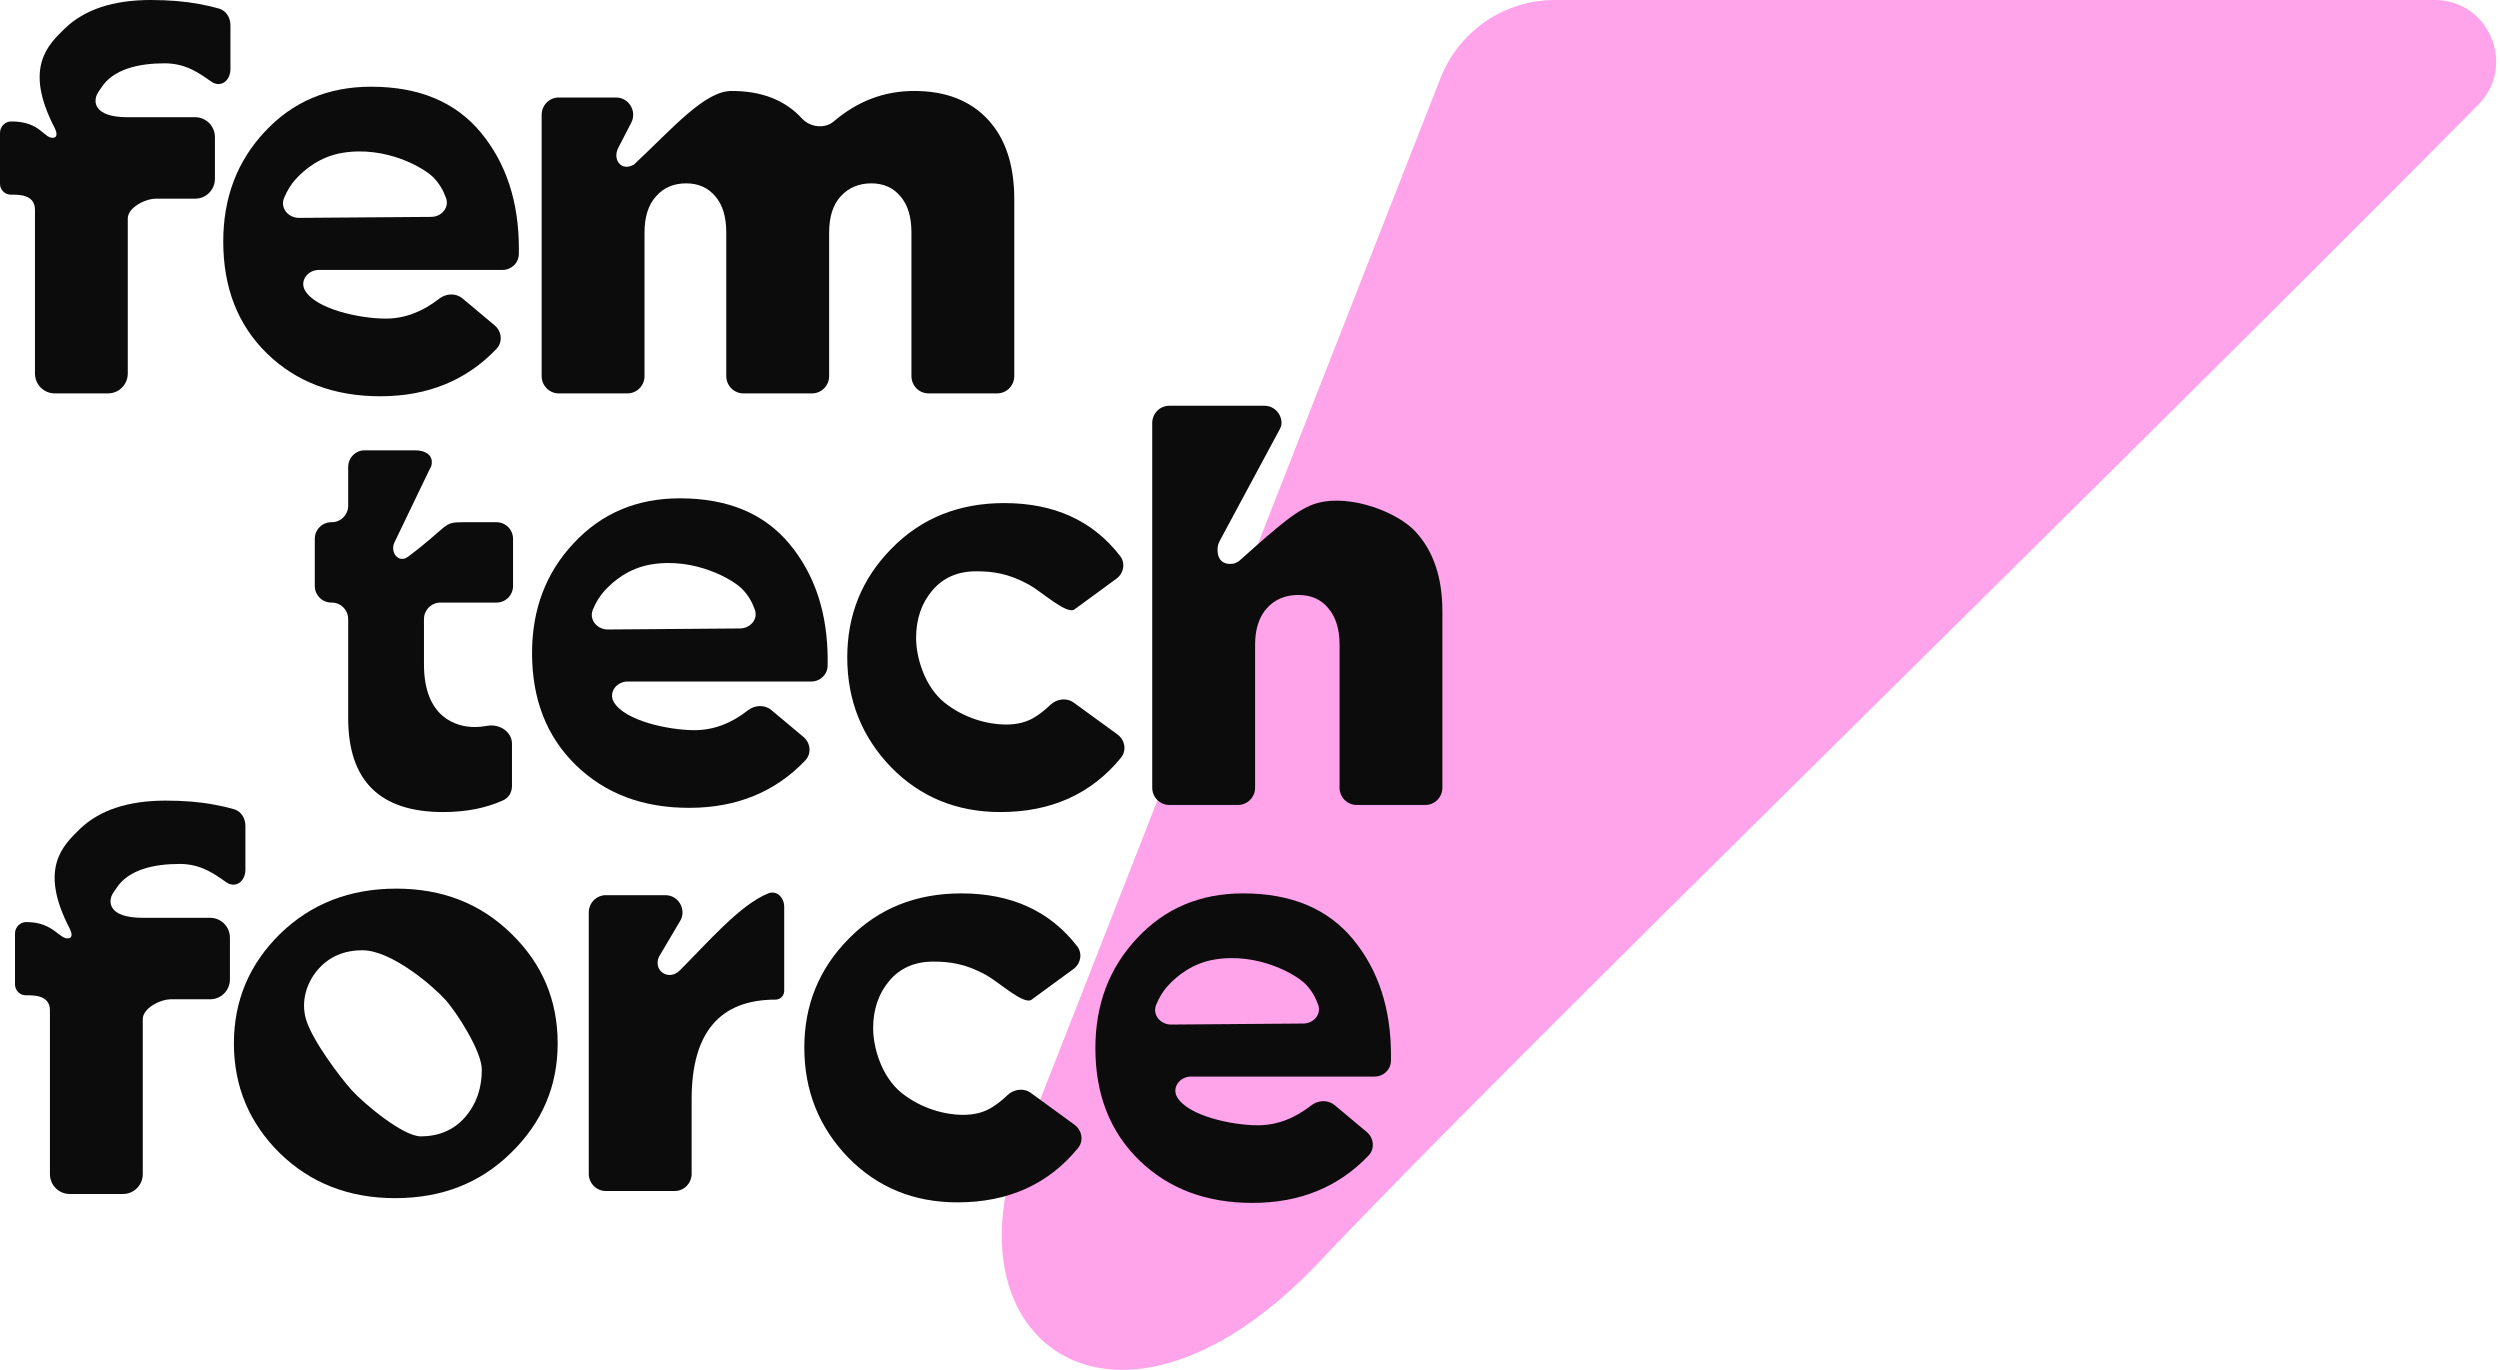 <?xml version="1.0" encoding="UTF-8"?> <svg xmlns="http://www.w3.org/2000/svg" width="73" height="40" viewBox="0 0 73 40" fill="none"><path d="M30.363 32.137L42.06 2.286C42.6 0.907 43.924 -3.79487e-06 45.398 0L71.093 6.49744e-05C72.685 6.89858e-05 73.489 1.926 72.364 3.061C60.272 15.258 44.224 30.812 38.536 36.834C32.358 43.373 26.815 38.779 30.363 32.137Z" fill="#FFA4EB"></path><path d="M11.541 34.986C10.192 34.986 9.07 34.549 8.174 33.676C7.278 32.793 6.83 31.723 6.83 30.467C6.83 29.221 7.278 28.157 8.174 27.273C9.08 26.389 10.213 25.948 11.573 25.948C12.922 25.948 14.044 26.389 14.94 27.273C15.836 28.146 16.284 29.21 16.284 30.467C16.284 31.712 15.831 32.777 14.924 33.66C14.028 34.544 12.901 34.986 11.541 34.986ZM12.283 33.181C12.82 33.181 13.252 32.995 13.579 32.623C13.905 32.25 14.069 31.787 14.069 31.233C14.069 30.701 13.341 29.562 12.993 29.179C12.645 28.796 11.433 27.748 10.584 27.748C10.046 27.748 9.614 27.934 9.287 28.307C8.961 28.679 8.779 29.228 8.934 29.759C9.114 30.375 9.929 31.457 10.277 31.84C10.624 32.223 11.766 33.181 12.283 33.181Z" fill="#0C0C0D"></path><path d="M17.691 34.778C17.416 34.778 17.192 34.553 17.192 34.274V26.643C17.192 26.365 17.416 26.139 17.691 26.139H19.43C19.79 26.139 20.032 26.514 19.886 26.847L19.241 27.939C19.062 28.349 19.53 28.654 19.846 28.34C20.634 27.557 21.605 26.416 22.433 26.087C22.682 25.988 22.899 26.209 22.899 26.479V28.934C22.899 29.075 22.786 29.189 22.646 29.189C21.012 29.189 20.196 30.158 20.196 32.096V34.274C20.196 34.553 19.972 34.778 19.697 34.778H17.691Z" fill="#0C0C0D"></path><path d="M16.316 11.487C16.04 11.487 15.816 11.261 15.816 10.982V3.352C15.816 3.073 16.04 2.847 16.316 2.847H17.989C18.366 2.847 18.607 3.253 18.43 3.589L18.059 4.306C17.87 4.665 18.145 5.003 18.488 4.817C18.501 4.809 18.508 4.809 18.519 4.798C19.651 3.74 20.573 2.656 21.365 2.656C22.241 2.656 22.925 2.923 23.416 3.458C23.654 3.718 24.081 3.772 24.349 3.543C25.041 2.952 25.822 2.656 26.693 2.656C27.61 2.656 28.326 2.933 28.843 3.486C29.359 4.04 29.617 4.817 29.617 5.818V10.982C29.617 11.261 29.394 11.487 29.118 11.487H27.113C26.837 11.487 26.614 11.261 26.614 10.982V6.792C26.614 6.334 26.508 5.983 26.297 5.738C26.087 5.482 25.802 5.354 25.444 5.354C25.075 5.354 24.775 5.482 24.543 5.738C24.322 5.983 24.211 6.334 24.211 6.792V10.982C24.211 11.261 23.987 11.487 23.712 11.487H21.706C21.431 11.487 21.207 11.261 21.207 10.982V6.792C21.207 6.334 21.102 5.983 20.891 5.738C20.68 5.482 20.396 5.354 20.037 5.354C19.669 5.354 19.373 5.482 19.152 5.738C18.931 5.983 18.82 6.334 18.82 6.792V10.982C18.82 11.261 18.597 11.487 18.321 11.487H16.316Z" fill="#0C0C0D"></path><path d="M29.214 23.712C27.939 23.712 26.874 23.276 26.02 22.403C25.167 21.52 24.74 20.45 24.74 19.193C24.74 17.948 25.172 16.889 26.036 16.015C26.9 15.132 27.997 14.69 29.324 14.69C30.785 14.69 31.913 15.205 32.708 16.236C32.87 16.445 32.811 16.743 32.598 16.899L31.375 17.794C31.151 17.958 30.415 17.275 30.046 17.072C29.437 16.737 28.974 16.682 28.504 16.682C27.967 16.682 27.54 16.868 27.224 17.241C26.908 17.613 26.75 18.077 26.75 18.63C26.75 19.195 26.999 20.052 27.582 20.518C28.164 20.983 28.866 21.157 29.372 21.157C29.709 21.157 29.994 21.083 30.226 20.934C30.37 20.845 30.518 20.728 30.67 20.583C30.858 20.403 31.145 20.365 31.355 20.518L32.63 21.446C32.849 21.605 32.905 21.914 32.733 22.125C31.869 23.183 30.695 23.712 29.214 23.712Z" fill="#0C0C0D"></path><path d="M34.144 23.505C33.868 23.505 33.645 23.279 33.645 23.001V12.352C33.645 12.073 33.868 11.848 34.144 11.848H36.921C37.21 11.848 37.431 12.092 37.42 12.372C37.417 12.433 37.393 12.49 37.364 12.543L35.621 15.784C35.589 15.844 35.564 15.908 35.557 15.976C35.519 16.374 35.747 16.495 35.995 16.462C36.083 16.45 36.16 16.401 36.227 16.341C37.376 15.314 37.926 14.831 38.488 14.684C39.459 14.431 40.827 14.961 41.344 15.536C41.86 16.101 42.118 16.872 42.118 17.852V23.001C42.118 23.279 41.895 23.505 41.619 23.505H39.614C39.338 23.505 39.115 23.279 39.115 23.001V18.826C39.115 18.368 39.004 18.012 38.783 17.756C38.572 17.501 38.282 17.373 37.913 17.373C37.534 17.373 37.228 17.501 36.996 17.756C36.765 18.012 36.649 18.368 36.649 18.826V23.001C36.649 23.279 36.425 23.505 36.149 23.505H34.144Z" fill="#0C0C0D"></path><path d="M36.57 35.125C35.221 35.125 34.119 34.71 33.266 33.88C32.412 33.049 31.985 31.958 31.985 30.606C31.985 29.328 32.391 28.259 33.202 27.396C34.014 26.523 35.047 26.087 36.301 26.087C37.703 26.087 38.772 26.534 39.51 27.428C40.248 28.323 40.617 29.451 40.617 30.814C40.617 30.868 40.616 30.921 40.616 30.97C40.614 31.233 40.399 31.436 40.139 31.436H34.778C34.452 31.436 34.207 31.755 34.374 32.039C34.695 32.585 35.976 32.858 36.728 32.858C37.275 32.858 37.794 32.665 38.286 32.279C38.489 32.121 38.775 32.105 38.972 32.27L39.909 33.054C40.118 33.229 40.152 33.543 39.964 33.74C39.086 34.664 37.955 35.125 36.57 35.125ZM33.76 29.339C33.642 29.629 33.883 29.917 34.194 29.917L38.055 29.887C38.352 29.887 38.592 29.622 38.491 29.339C38.409 29.11 38.291 28.915 38.138 28.754C37.875 28.466 36.742 27.803 35.461 28.019C34.814 28.128 34.367 28.496 34.104 28.783C33.963 28.937 33.849 29.122 33.76 29.339Z" fill="#0C0C0D"></path><path d="M27.96 35.109C26.684 35.109 25.62 34.673 24.767 33.8C23.913 32.916 23.486 31.846 23.486 30.59C23.486 29.345 23.918 28.285 24.782 27.412C25.646 26.529 26.742 26.087 28.07 26.087C29.531 26.087 30.659 26.602 31.454 27.632C31.616 27.842 31.557 28.14 31.344 28.296L30.121 29.191C29.897 29.355 29.161 28.672 28.792 28.469C28.183 28.134 27.72 28.079 27.25 28.079C26.713 28.079 26.286 28.265 25.97 28.638C25.654 29.01 25.496 29.473 25.496 30.027C25.496 30.591 25.745 31.448 26.328 31.914C26.91 32.38 27.612 32.554 28.118 32.554C28.455 32.554 28.74 32.48 28.971 32.331C29.116 32.242 29.264 32.125 29.416 31.98C29.604 31.8 29.892 31.761 30.102 31.914L31.376 32.843C31.595 33.002 31.651 33.311 31.479 33.522C30.615 34.58 29.441 35.109 27.96 35.109Z" fill="#0C0C0D"></path><path d="M20.121 23.589C18.772 23.589 17.67 23.174 16.817 22.343C15.963 21.513 15.536 20.422 15.536 19.07C15.536 17.792 15.942 16.722 16.753 15.86C17.565 14.987 18.598 14.551 19.852 14.551C21.254 14.551 22.323 14.998 23.061 15.892C23.799 16.786 24.168 17.915 24.168 19.277C24.168 19.332 24.168 19.384 24.167 19.434C24.165 19.697 23.95 19.9 23.69 19.9H18.329C18.003 19.9 17.759 20.219 17.925 20.502C18.246 21.048 19.527 21.321 20.279 21.321C20.826 21.321 21.346 21.129 21.837 20.743C22.04 20.585 22.326 20.569 22.523 20.733L23.46 21.518C23.669 21.693 23.703 22.006 23.515 22.204C22.637 23.127 21.506 23.589 20.121 23.589ZM17.311 17.803C17.193 18.093 17.434 18.381 17.745 18.381L21.606 18.351C21.904 18.351 22.143 18.085 22.042 17.803C21.96 17.573 21.843 17.378 21.689 17.217C21.426 16.93 20.293 16.267 19.012 16.482C18.365 16.591 17.919 16.959 17.655 17.247C17.514 17.401 17.4 17.586 17.311 17.803Z" fill="#0C0C0D"></path><path d="M11.104 11.571C9.755 11.571 8.653 11.155 7.8 10.325C6.946 9.495 6.519 8.403 6.519 7.051C6.519 5.774 6.925 4.704 7.736 3.842C8.548 2.969 9.581 2.532 10.835 2.532C12.237 2.532 13.306 2.979 14.044 3.874C14.782 4.768 15.151 5.896 15.151 7.259C15.151 7.314 15.15 7.366 15.15 7.415C15.148 7.679 14.933 7.882 14.672 7.882H9.312C8.986 7.882 8.742 8.2 8.908 8.484C9.229 9.03 10.51 9.303 11.262 9.303C11.809 9.303 12.329 9.11 12.82 8.725C13.023 8.566 13.309 8.55 13.506 8.715L14.443 9.5C14.652 9.674 14.686 9.988 14.498 10.186C13.62 11.109 12.489 11.571 11.104 11.571ZM8.294 5.784C8.176 6.074 8.417 6.362 8.728 6.362L12.589 6.333C12.886 6.333 13.126 6.067 13.025 5.784C12.943 5.555 12.826 5.36 12.672 5.199C12.409 4.912 11.276 4.249 9.995 4.464C9.348 4.573 8.901 4.941 8.638 5.228C8.497 5.382 8.383 5.568 8.294 5.784Z" fill="#0C0C0D"></path><path d="M1.458 29.498C1.458 29.034 0.929 29.063 0.754 29.063C0.579 29.063 0.438 28.92 0.438 28.744V27.257C0.438 27.073 0.586 26.924 0.768 26.924C1.593 26.924 1.734 27.464 2.021 27.395C2.128 27.369 2.09 27.221 2.039 27.122C1.118 25.357 1.839 24.689 2.335 24.204C2.911 23.653 3.744 23.378 4.837 23.378C5.364 23.378 5.834 23.416 6.246 23.494C6.476 23.536 6.672 23.581 6.834 23.629C7.043 23.691 7.166 23.893 7.166 24.113V25.394C7.166 25.736 6.881 25.954 6.603 25.759C6.27 25.525 5.874 25.227 5.247 25.227C4.498 25.227 3.749 25.39 3.397 25.937C3.358 25.998 3.311 26.055 3.277 26.119C3.165 26.336 3.161 26.8 4.169 26.8H6.138C6.456 26.8 6.714 27.06 6.714 27.381V28.599C6.714 28.919 6.456 29.179 6.138 29.179H4.995C4.678 29.179 4.169 29.439 4.169 29.759V34.284C4.169 34.605 3.911 34.864 3.594 34.864H2.034C1.716 34.864 1.458 34.605 1.458 34.284V29.498Z" fill="#0C0C0D"></path><path d="M1.021 6.12C1.021 5.656 0.491 5.685 0.316 5.685C0.142 5.685 0 5.542 0 5.366V3.88C0 3.695 0.148 3.546 0.331 3.546C1.212 3.546 1.283 4.078 1.576 4.019C1.689 3.997 1.651 3.841 1.598 3.738C0.682 1.978 1.402 1.31 1.898 0.827C2.473 0.276 3.307 0 4.4 0C4.927 0 5.396 0.039 5.809 0.116C6.039 0.158 6.235 0.203 6.397 0.251C6.606 0.313 6.729 0.516 6.729 0.736V2.017C6.729 2.359 6.444 2.576 6.166 2.381C5.832 2.147 5.436 1.849 4.809 1.849C4.06 1.849 3.311 2.012 2.959 2.559C2.92 2.62 2.873 2.677 2.84 2.742C2.727 2.958 2.723 3.423 3.731 3.423H5.701C6.018 3.423 6.276 3.683 6.276 4.003V5.221C6.276 5.542 6.018 5.801 5.701 5.801H4.558C4.24 5.801 3.731 6.061 3.731 6.381V10.906C3.731 11.227 3.474 11.487 3.156 11.487H1.596C1.278 11.487 1.021 11.227 1.021 10.906V6.12Z" fill="#0C0C0D"></path><path d="M12.94 23.712C11.091 23.712 10.167 22.798 10.167 20.968V18.079C10.167 17.812 9.952 17.595 9.686 17.595H9.673C9.408 17.595 9.192 17.378 9.192 17.111V15.733C9.192 15.466 9.408 15.249 9.673 15.249H9.686C9.952 15.249 10.167 15.033 10.167 14.765V13.633C10.167 13.366 10.383 13.149 10.648 13.149H12.123C12.439 13.149 12.671 13.308 12.595 13.601C12.595 13.603 12.594 13.605 12.594 13.607C12.582 13.645 12.558 13.678 12.54 13.714L11.534 15.805C11.361 16.118 11.638 16.466 11.915 16.257C13.132 15.34 12.919 15.248 13.508 15.249H14.5C14.765 15.249 14.981 15.466 14.981 15.733V17.111C14.981 17.378 14.765 17.595 14.5 17.595H12.861C12.596 17.595 12.38 17.812 12.38 18.079V19.404C12.38 20.953 13.325 21.229 13.854 21.229C13.977 21.229 14.103 21.217 14.231 21.194C14.579 21.13 14.95 21.362 14.95 21.718V22.954C14.95 23.129 14.858 23.293 14.7 23.365C14.195 23.597 13.608 23.712 12.94 23.712Z" fill="#0C0C0D"></path></svg> 
